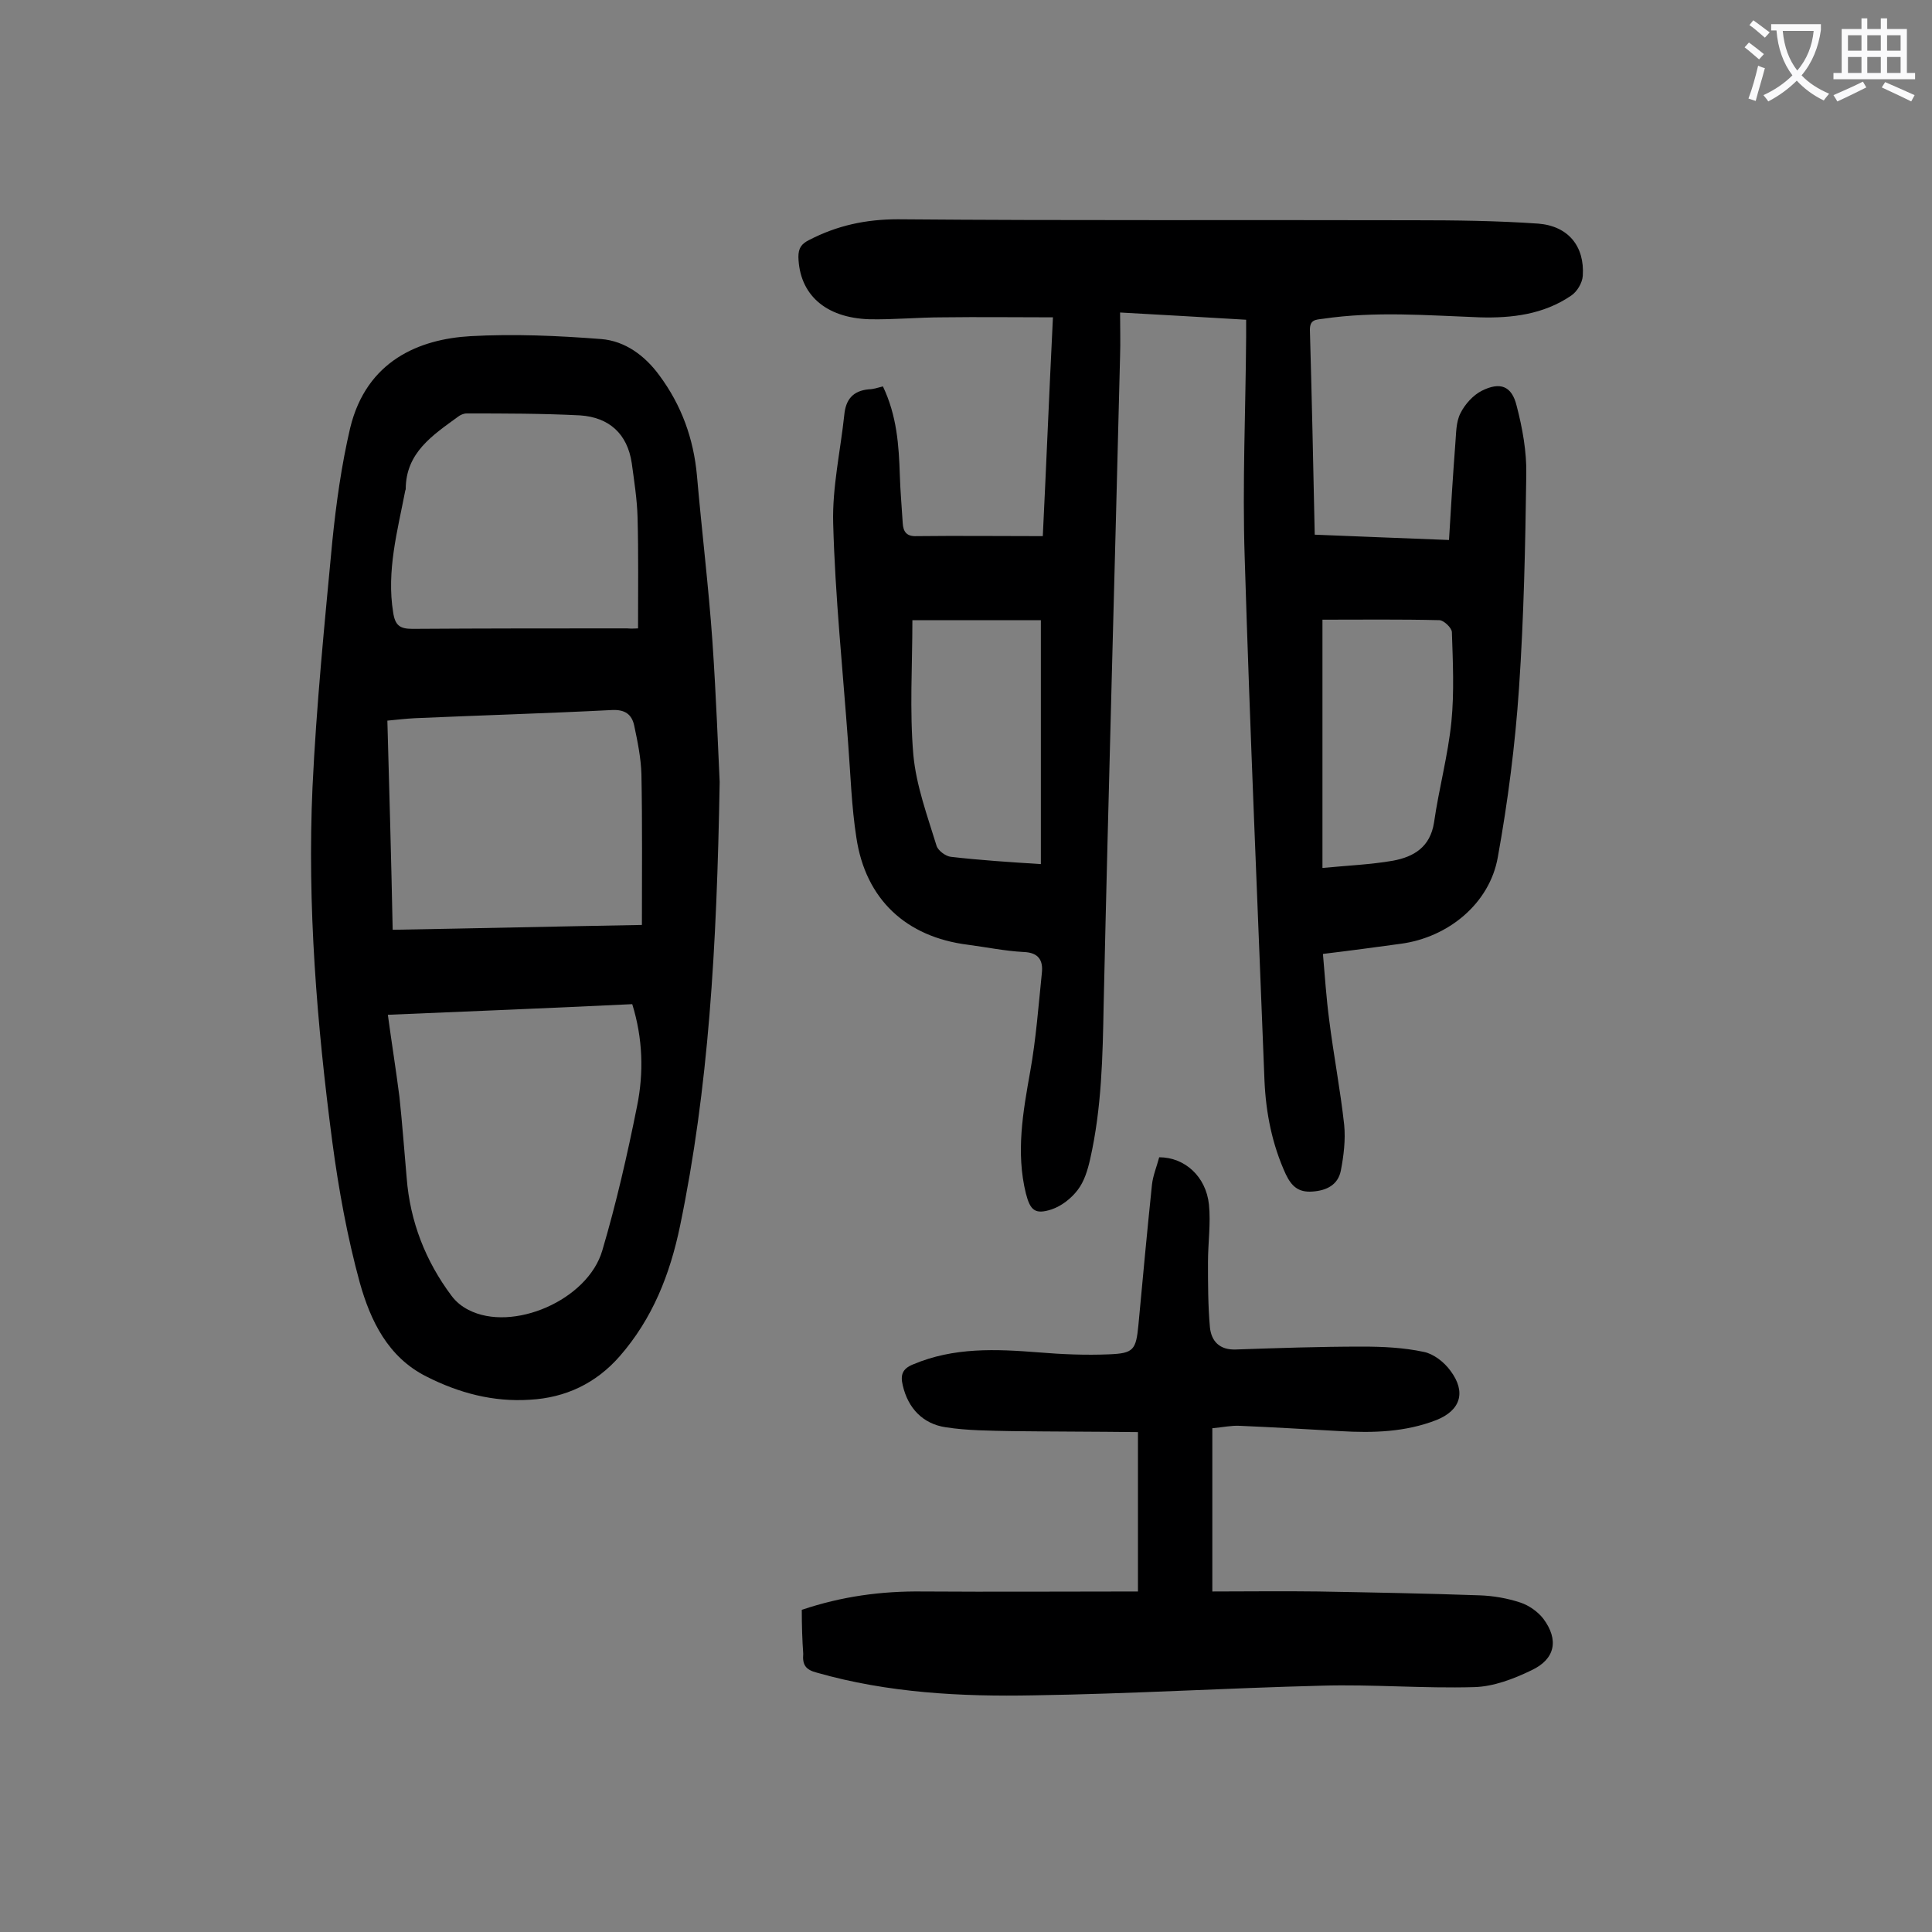 <svg enable-background="new 0 0 400 400" viewBox="0 0 400 400" xmlns="http://www.w3.org/2000/svg"><rect x="0" y="0" width="400" height="400" fill="#808080" stroke="none"/><g fill="#000001"><path d="m182.8 80c2.9 6.1 3.3 12.2 3.5 18.4.1 3.3.4 6.6.6 9.9.1 1.8.8 2.8 2.9 2.7 8.5-.1 17 0 26.1 0 .7-14.2 1.3-29.2 2.1-45.3-7.8 0-15.3-.1-22.8 0-5.1 0-10.2.5-15.2.4-9.2-.3-14.5-5.2-14.7-12.9 0-1.8.6-2.7 2.2-3.5 5.8-3 11.7-4.3 18.4-4.3 35.6.3 71.2.1 106.8.2 8.6 0 17.2.1 25.8.7 6.2.5 9.6 4.7 9.2 10.8-.1 1.5-1.2 3.3-2.4 4.1-5.7 3.9-12.3 4.7-19 4.5-10.8-.4-21.6-1.3-32.4.3-1.6.2-2.7.2-2.7 2.3.4 14 .7 28.1 1 42.4 9.2.4 18.2.7 27.8 1.1.4-6.7.8-13.2 1.3-19.8.2-2.2.1-4.6 1.1-6.5.9-1.8 2.6-3.7 4.4-4.6 3.8-1.9 6.2-1 7.2 3.1 1.2 4.6 2.1 9.5 2 14.3-.2 14.7-.5 29.4-1.5 44.1-.8 11.8-2.3 23.5-4.4 35.1-1.7 9.6-10.3 16.6-20.1 17.9-5.1.7-10.3 1.4-16.1 2.1.4 4.6.7 9.2 1.3 13.7.9 7.2 2.3 14.4 3.1 21.7.3 3.1-.1 6.4-.7 9.5-.6 2.9-2.9 4.1-5.9 4.3-2.9.2-4.3-1.1-5.5-3.6-2.8-6.1-4.1-12.6-4.4-19.3-1.4-36.1-3-72.2-4.1-108.4-.5-15.2.2-30.5.3-45.7 0-1 0-2 0-3.5-8.5-.5-16.9-1-26.1-1.5 0 3.2.1 6.1 0 9-1.1 44.8-2.4 89.5-3.4 134.3-.2 10.7-.4 21.4-2.8 32-.5 2.2-1.2 4.6-2.6 6.4-1.3 1.7-3.3 3.3-5.4 4-3.4 1.1-4.4.2-5.3-3.3-2.1-8.5-.6-16.9.9-25.3 1.2-6.7 1.7-13.5 2.4-20.3.3-2.6-.6-4.3-3.8-4.4-3.8-.2-7.7-1-11.5-1.5-12.8-1.6-21.2-9.4-23.1-22.2-1-6.4-1.2-13-1.7-19.5-1.1-15.2-2.7-30.4-3.1-45.6-.2-7.4 1.5-14.9 2.3-22.4.3-3.2 1.8-5 5.1-5.3.8 0 1.8-.3 2.9-.6zm32.7 98.9c0-17.1 0-33.8 0-50.5-8.8 0-17.4 0-26.6 0 0 9.4-.6 18.7.2 27.9.6 6.4 2.9 12.6 4.8 18.8.3 1 1.9 2.2 3 2.3 6.1.7 12.2 1.1 18.6 1.5zm58.3-50.6v51.4c5.2-.5 10-.7 14.6-1.5 4.3-.8 7.7-2.8 8.5-7.9 1-7 2.9-13.9 3.6-20.9.6-6.1.3-12.3.1-18.5 0-.9-1.7-2.5-2.6-2.5-8.1-.2-16.1-.1-24.2-.1z"/><path d="m149 161.9c-.6 34.6-2.3 63.4-8.2 91.9-2.1 10.1-5.7 19.2-12.5 27-4.9 5.6-11.2 8.6-18.6 9-7.6.5-14.7-1.4-21.4-4.8-8-4-11.6-11.6-13.8-19.4-2.6-9.5-4.4-19.4-5.7-29.2-3.2-24.4-5.2-48.9-4.1-73.4.8-17 2.5-33.9 4.1-50.9.8-7.9 1.9-15.8 3.7-23.5 3.4-14 14.4-18.4 24.9-19 9-.5 18.1-.1 27.1.6 4.9.4 9 3.4 12 7.5 4.6 6.2 7.1 13.1 7.8 20.8 1 11.5 2.4 22.9 3.2 34.3.8 11.6 1.2 23.1 1.5 29.1zm-68.7 48.2c.8 5.9 1.7 11.5 2.4 17 .6 5.6 1 11.2 1.5 16.8.7 9 3.9 17.2 9.3 24.4.9 1.2 2.1 2.2 3.5 2.9 9.1 4.7 24.7-2 27.7-12.3 2.9-9.8 5.2-19.9 7.2-29.9 1.4-6.9 1.2-14-1-21.1-16.9.8-33.6 1.5-50.6 2.2zm1-17.6c17.4-.3 34.5-.7 51.6-1 0-10.7.1-20.9-.1-31.2-.1-3.4-.8-6.8-1.5-10.1-.5-2.3-1.9-3.3-4.5-3.2-13.7.7-27.4 1.1-41 1.7-1.8.1-3.6.3-5.6.5.4 14.4.8 28.5 1.1 43.3zm50.8-62.4c0-8 .1-15.5-.1-23-.1-3.7-.7-7.5-1.2-11.2-.9-6.1-4.7-9.5-10.7-9.9-7.8-.4-15.7-.4-23.5-.4-.6 0-1.3.3-1.8.7-5.2 3.8-10.8 7.4-10.8 15 0 .1-.1.2-.1.3-1.6 8.3-3.9 16.6-2.5 25.2.4 2.7 1.4 3.4 4 3.4 14.8-.1 29.6-.1 44.4-.1 1 .1 2 0 2.3 0z"/><path d="m166 333.3c8.3-2.8 16.5-3.9 25-3.8 14.8.1 29.6 0 44.6 0 0-11.2 0-21.6 0-33-8.7-.1-17.4-.1-26-.2-4.6-.1-9.3-.1-13.8-.8-4.7-.7-7.8-3.9-8.9-8.7-.5-2.1-.1-3.4 2.1-4.3 8.5-3.6 17.2-3.2 26.1-2.5 4.8.4 9.7.6 14.5.4 5.1-.2 5.6-.9 6.1-6.1.9-9.7 1.8-19.4 2.8-29 .2-1.9 1-3.8 1.5-5.7 5.3 0 9.7 4 10.3 9.8.4 3.9-.2 7.9-.2 11.9 0 4.5 0 9 .4 13.5.3 2.9 2 4.7 5.3 4.6 8.7-.3 17.4-.6 26.2-.6 4.3 0 8.6.2 12.8 1.1 2 .4 4.2 2.1 5.5 3.9 3.3 4.4 2.1 8.2-2.9 10.2-6.4 2.5-13.1 2.7-19.9 2.3-6.9-.4-13.9-.8-20.8-1.1-1.7-.1-3.5.3-5.7.5v33.8c7.1 0 14.5-.1 21.9 0 11.2.2 22.3.4 33.5.8 2.8.1 5.7.6 8.4 1.5 1.8.6 3.6 1.9 4.7 3.3 3.3 4.4 2.5 8.4-2.4 10.7-3.7 1.8-7.9 3.4-11.9 3.5-10.5.3-21-.6-31.5-.3-19.9.5-39.7 1.7-59.6 2-15.1.3-30.3-.5-45-4.7-2.3-.6-3-1.6-2.8-3.9-.2-2.8-.3-5.8-.3-9.1z"/></g><path d="m362.1 8.8c1.1.8 2.1 1.6 3.1 2.4l-1 1.1c-1.3-1.1-2.3-2-3-2.5zm1.9 4.8c.5.2.9.4 1.4.5-.6 2.3-1.3 4.5-1.9 6.8l-1.5-.5c.8-2.1 1.4-4.3 2-6.8zm-1-9.4c1.3.9 2.4 1.8 3.4 2.5l-1 1.1c-1.4-1.2-2.4-2.1-3.2-2.6zm3.7 2.2v-1.4h10.3v1.2c-.5 3.6-1.8 6.8-4 9.4 1.5 1.6 3.4 2.8 5.7 3.8-.3.4-.7.8-1.1 1.4-2.3-1.1-4.1-2.5-5.6-4.1-1.6 1.6-3.6 3.1-5.9 4.3-.3-.5-.7-.9-1-1.3 2.4-1.1 4.4-2.5 6-4.1-1.9-2.5-3-5.6-3.3-9.3h-1.1zm8.8 0h-6.4c.3 3.3 1.3 6 3 8.2 2-2.3 3.1-5.1 3.4-8.2z" fill="#fafafb"/><path d="m385.3 3.8h1.3v2.2h2.8v-2.2h1.3v2.2h4.1v9.1h1.7v1.3h-16.9v-1.3h1.7v-9.1h4.1v-2.2zm.4 13.1.7 1.2c-1.8.9-3.8 1.9-6 2.9-.2-.4-.5-.8-.8-1.3 2.3-1 4.3-1.9 6.1-2.8zm-3.1-6.4h2.8v-3.2h-2.8zm0 4.6h2.8v-3.3h-2.8zm4-4.6h2.8v-3.2h-2.8zm0 4.6h2.8v-3.3h-2.8zm3.7 1.9c2.1.9 4.1 1.8 6.1 2.7l-.7 1.3c-2.2-1.1-4.2-2-6.1-2.9zm3.2-9.7h-2.8v3.2h2.8zm-2.8 7.8h2.8v-3.3h-2.8z" fill="#fafafb"/></svg>